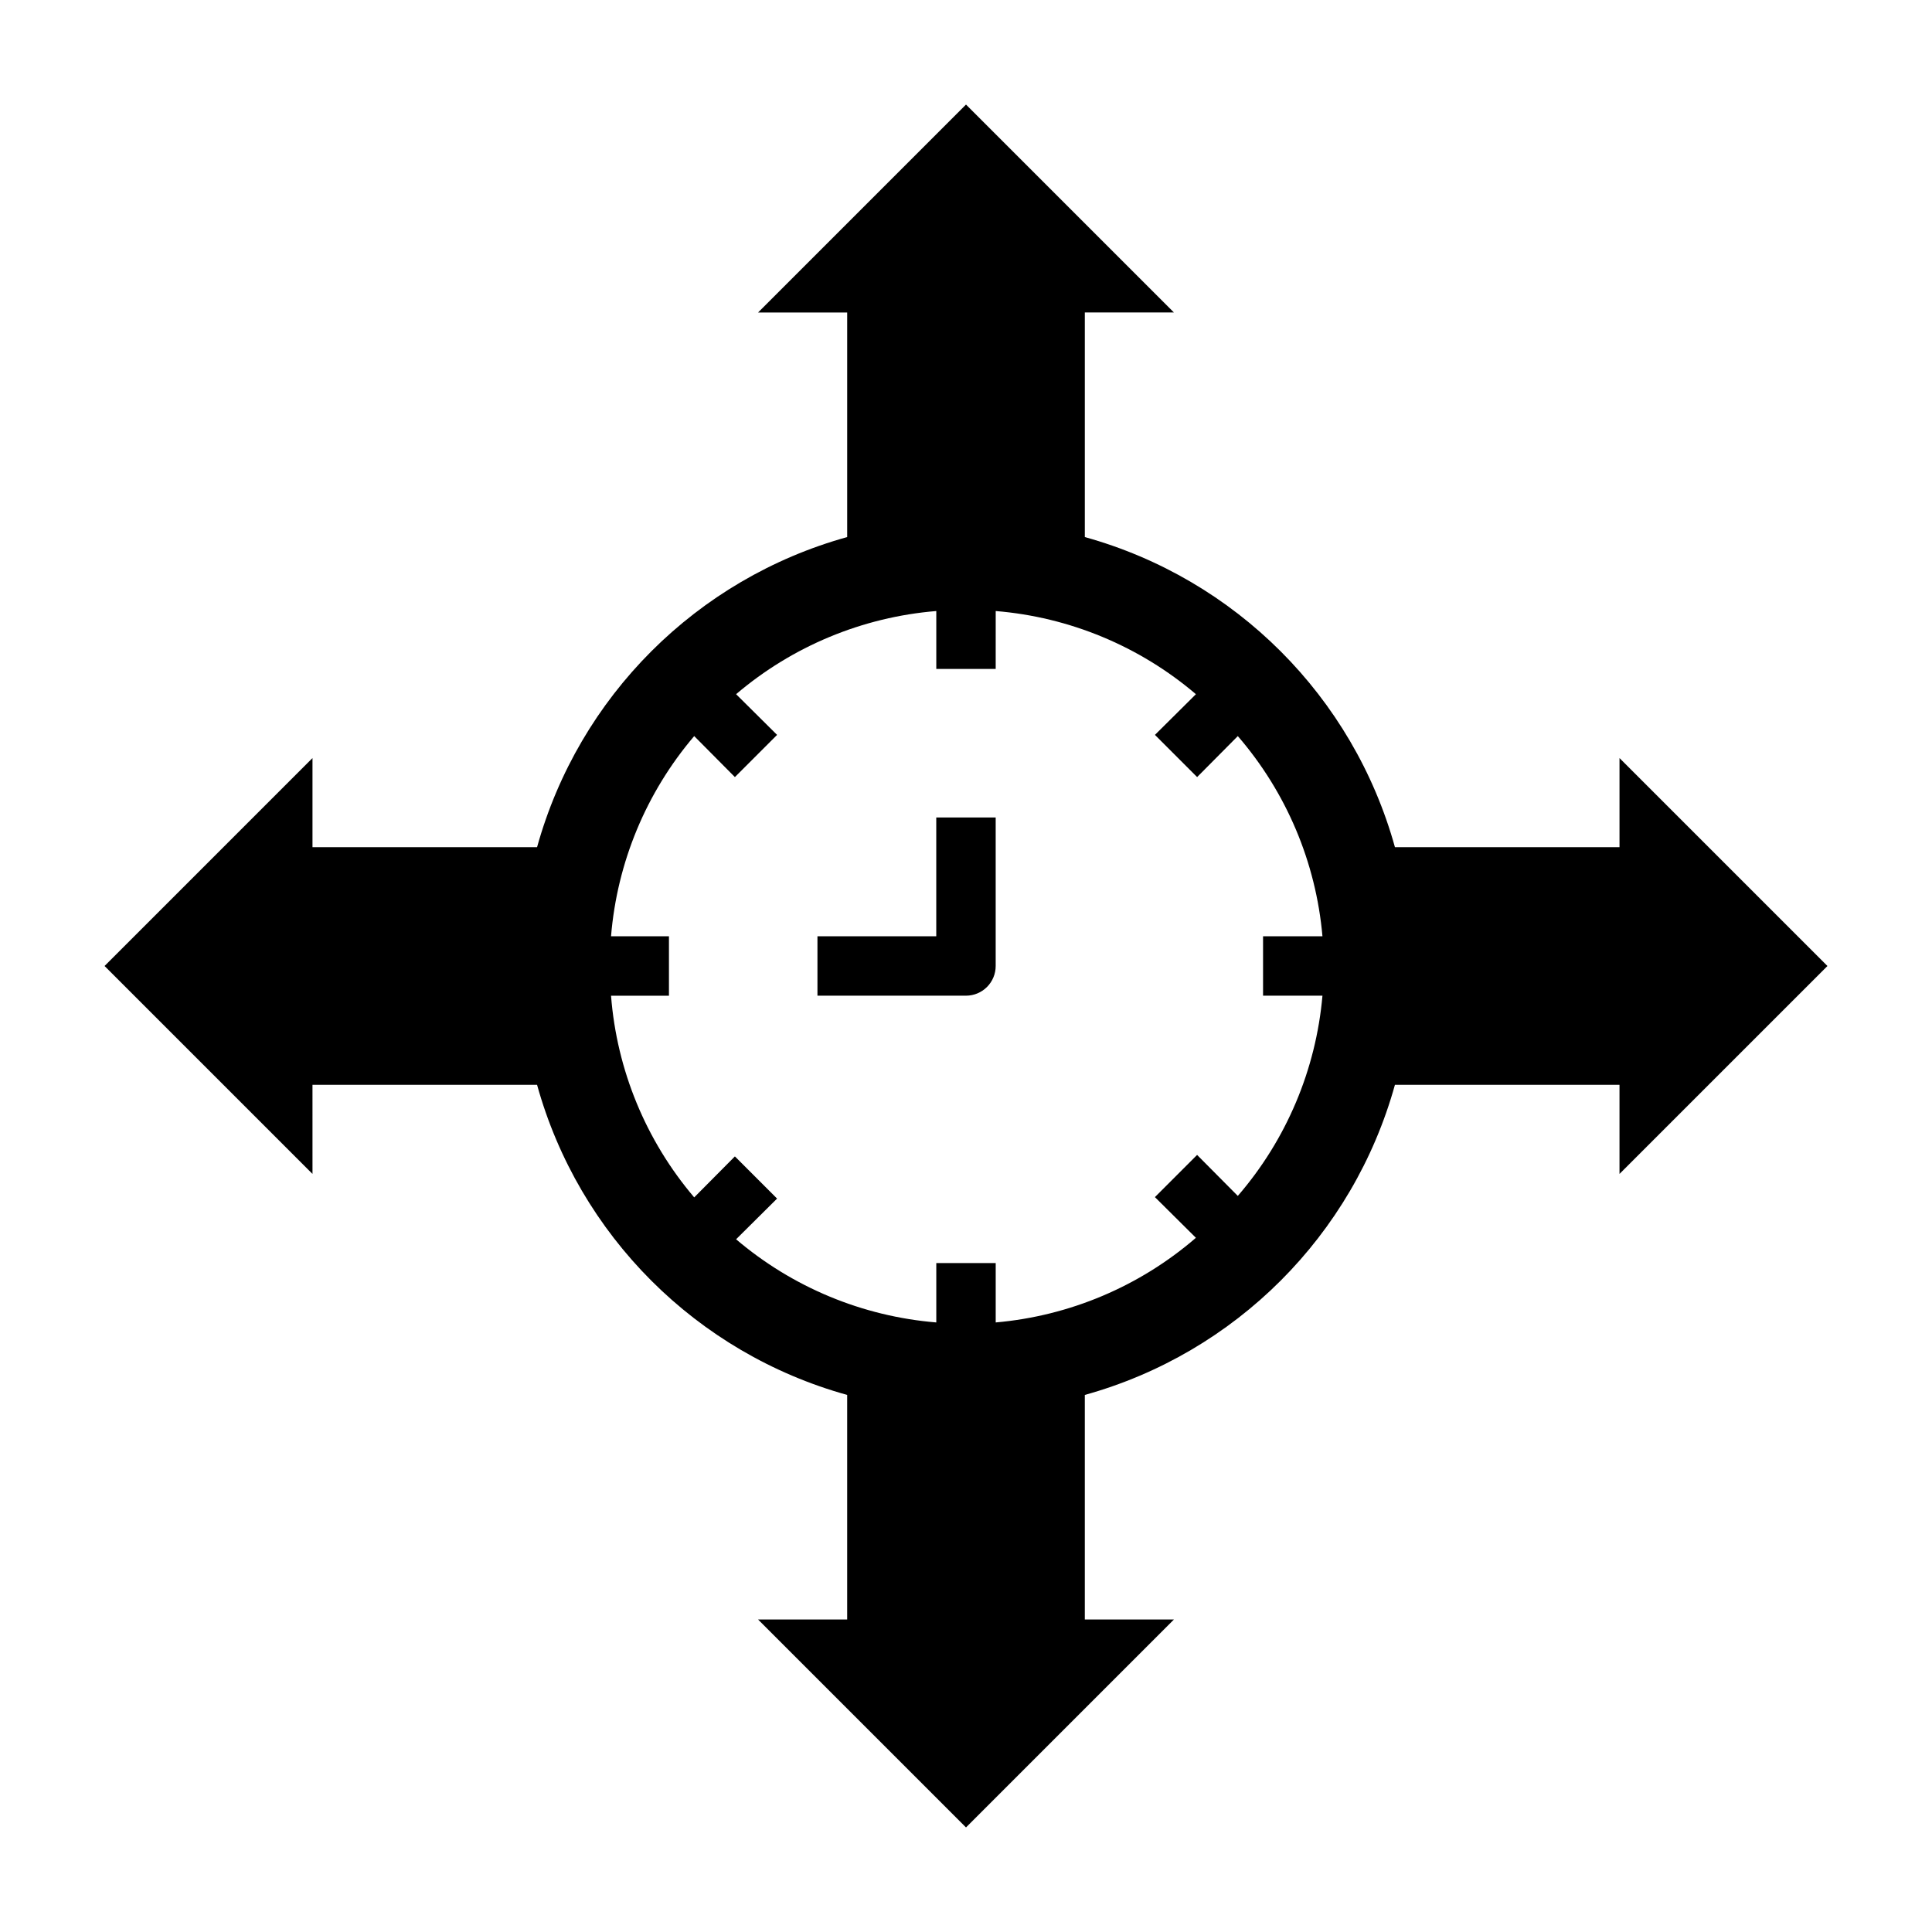 <?xml version="1.0" encoding="UTF-8"?>
<!-- The Best Svg Icon site in the world: iconSvg.co, Visit us! https://iconsvg.co -->
<svg fill="#000000" width="800px" height="800px" version="1.1" viewBox="144 144 512 512" xmlns="http://www.w3.org/2000/svg">
 <g>
  <path d="m628.29 400-55.105-55.105v23.617h-59.512c-11.086-39.914-42.273-71.102-82.184-82.184v-59.516h23.617l-55.105-55.102-55.105 55.105h23.617v59.512c-39.914 11.082-71.102 42.27-82.184 82.184h-59.516v-23.617l-55.102 55.105 55.105 55.105-0.004-23.617h59.516c11.082 39.91 42.27 71.098 82.184 82.184v59.512h-23.617l55.105 55.105 55.105-55.105h-23.617v-59.512c39.91-11.086 71.098-42.273 82.184-82.184h59.512v23.617zm-156.26 60.93-10.785-10.863-11.18 11.18 10.863 10.785 0.004-0.004c-14.891 12.867-33.457 20.715-53.059 22.434v-15.742h-15.746v15.742c-19.555-1.605-38.117-9.316-53.055-22.039l10.863-10.785-11.18-11.18-10.785 10.863c-12.797-15.047-20.512-33.754-22.039-53.449h15.348v-15.746h-15.348c1.605-19.555 9.316-38.117 22.039-53.055l10.785 10.863 11.18-11.18-10.863-10.785c14.938-12.723 33.5-20.434 53.055-22.039v15.348h15.742l0.004-15.348c19.559 1.605 38.117 9.316 53.059 22.039l-10.863 10.785 11.18 11.18 10.785-10.863h-0.004c12.867 14.891 20.715 33.453 22.434 53.055h-15.742v15.742h15.742v0.004c-1.719 19.602-9.566 38.168-22.434 53.059z"/>
  <path d="m392.12 392.12h-31.488v15.742h39.359l0.004 0.004c2.086 0 4.09-0.828 5.566-2.305 1.477-1.477 2.305-3.481 2.305-5.566v-39.363h-15.746z"/>
 </g>
</svg>